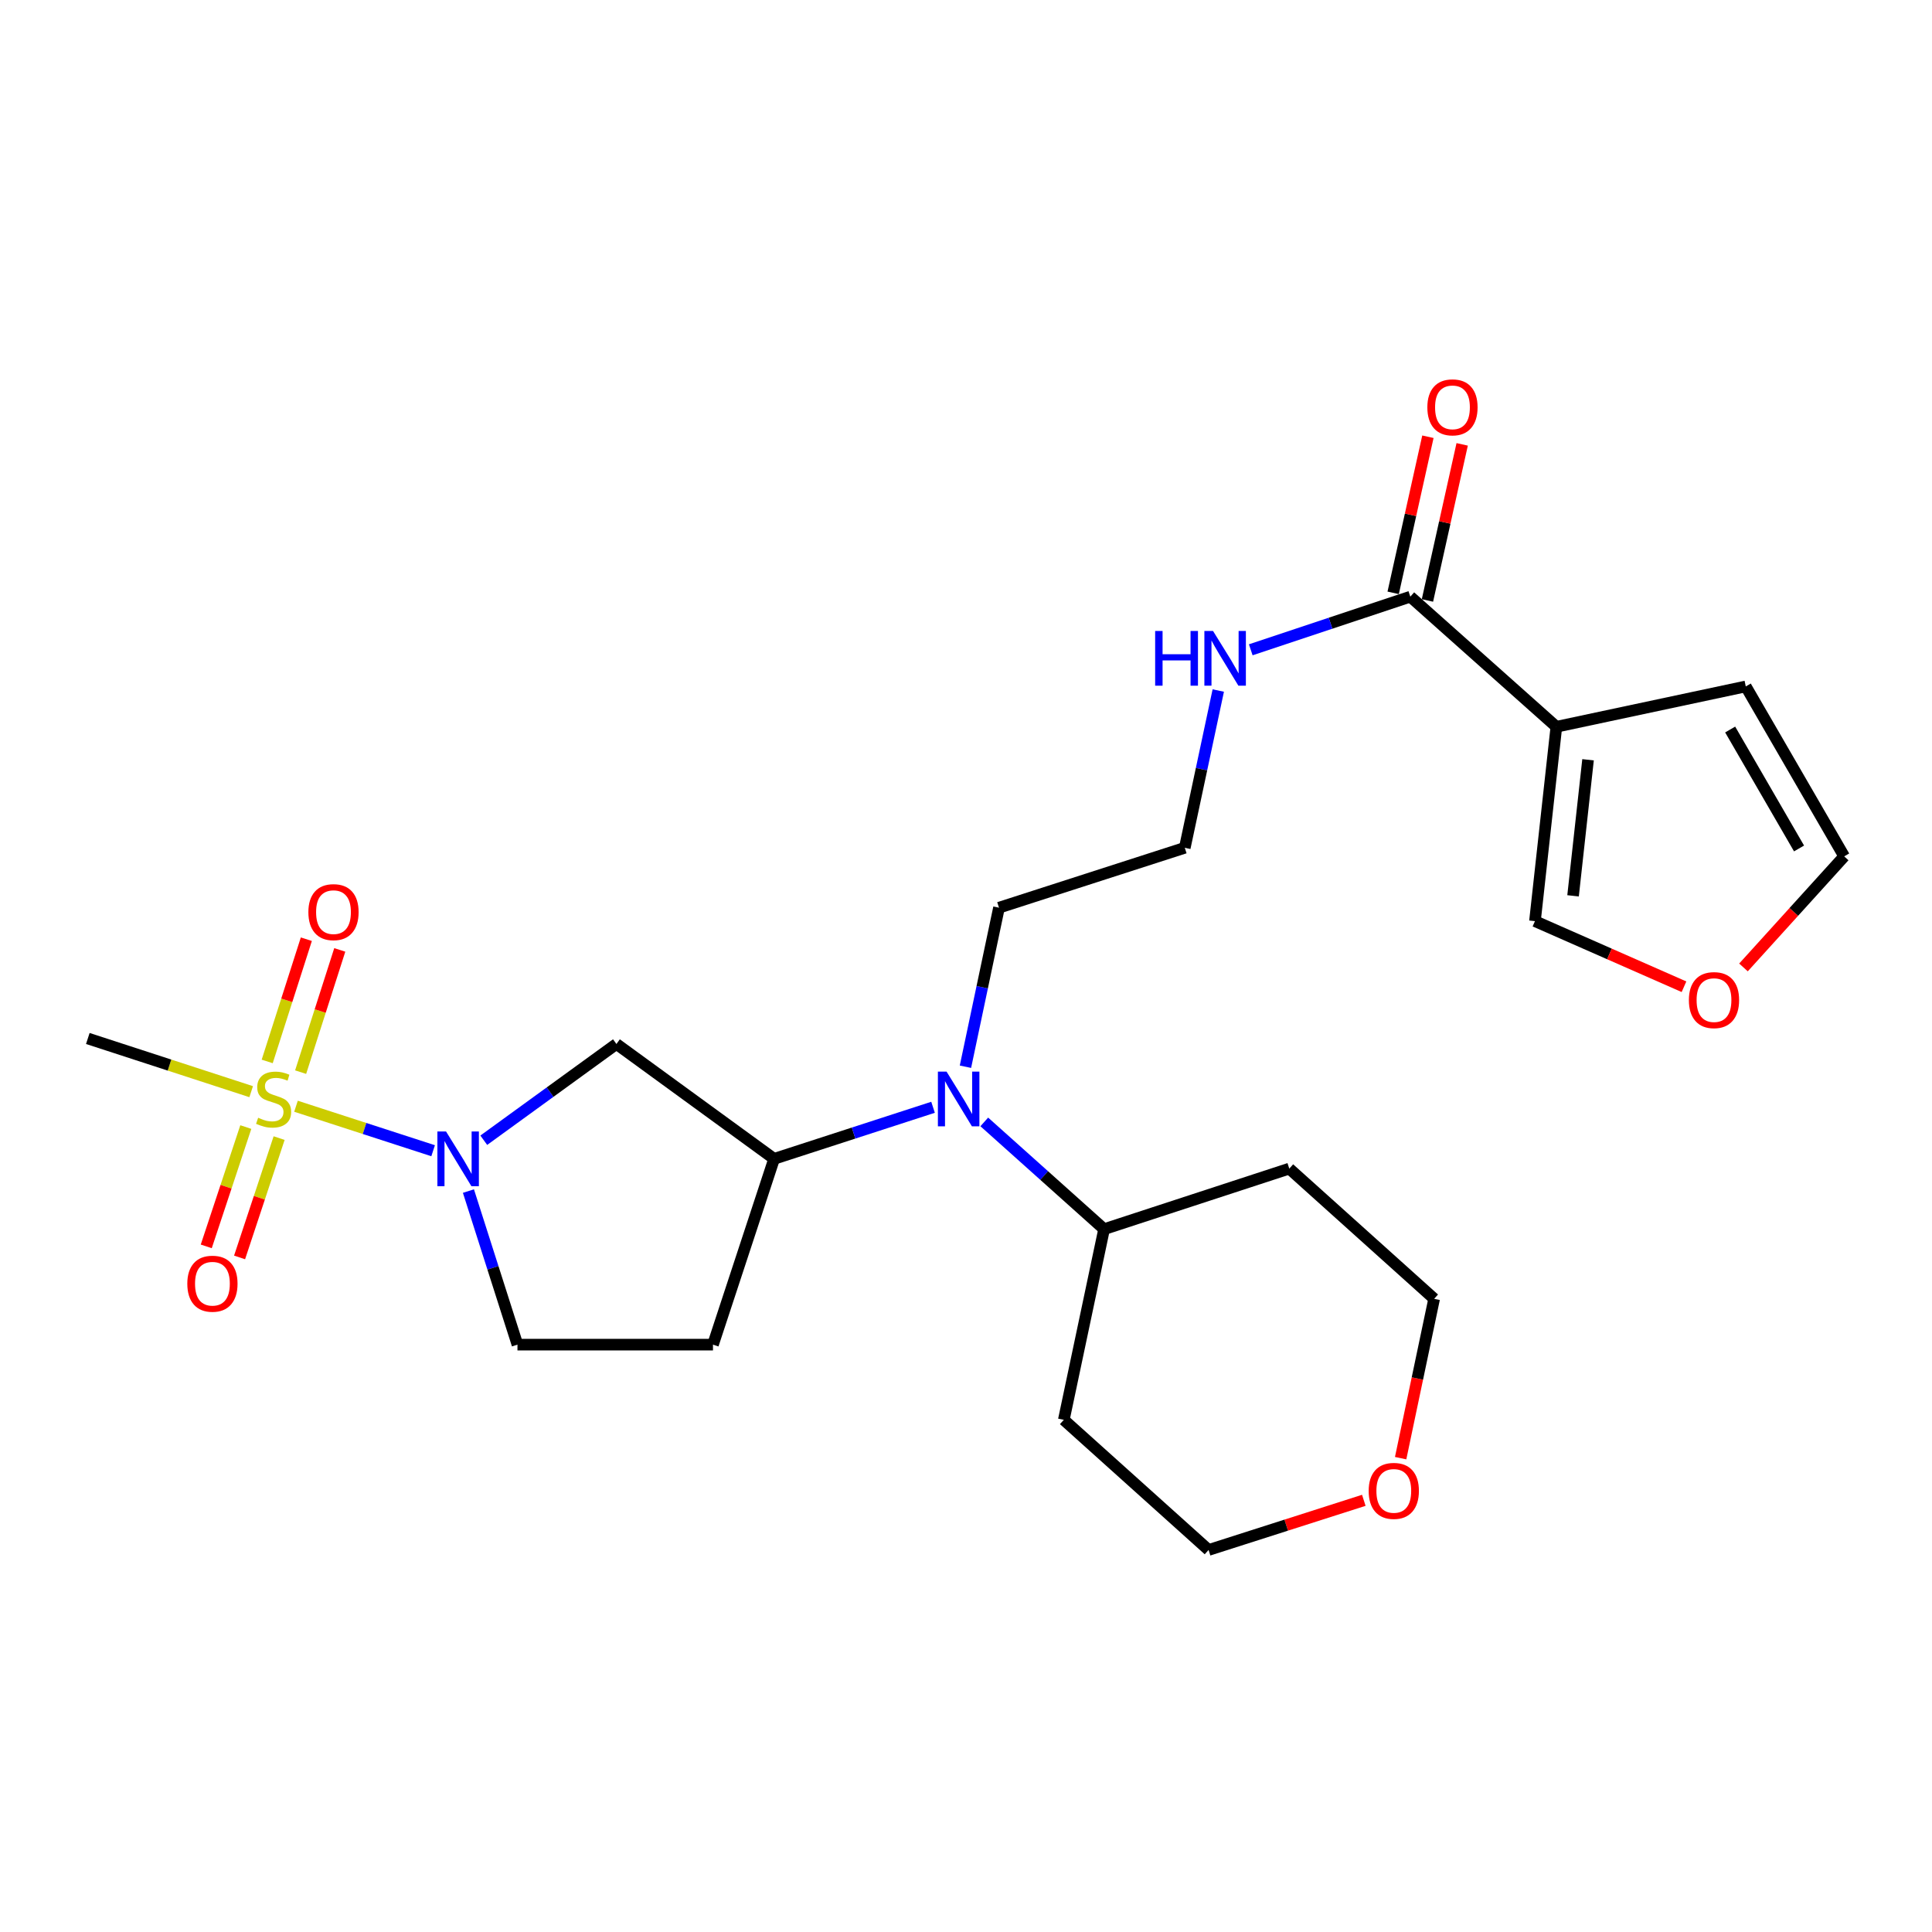 <?xml version='1.0' encoding='iso-8859-1'?>
<svg version='1.1' baseProfile='full'
              xmlns='http://www.w3.org/2000/svg'
                      xmlns:rdkit='http://www.rdkit.org/xml'
                      xmlns:xlink='http://www.w3.org/1999/xlink'
                  xml:space='preserve'
width='1000px' height='1000px' viewBox='0 0 1000 1000'>
<!-- END OF HEADER -->
<rect style='opacity:1.0;fill:#FFFFFF;stroke:none' width='1000' height='1000' x='0' y='0'> </rect>
<path class='bond-0' d='M 153.207,572.587 L 188.697,584.101' style='fill:none;fill-rule:evenodd;stroke:#CCCC00;stroke-width:6px;stroke-linecap:butt;stroke-linejoin:miter;stroke-opacity:1' />
<path class='bond-0' d='M 188.697,584.101 L 224.186,595.615' style='fill:none;fill-rule:evenodd;stroke:#0000FF;stroke-width:6px;stroke-linecap:butt;stroke-linejoin:miter;stroke-opacity:1' />
<path class='bond-6' d='M 127.228,583.365 L 116.993,614.246' style='fill:none;fill-rule:evenodd;stroke:#CCCC00;stroke-width:6px;stroke-linecap:butt;stroke-linejoin:miter;stroke-opacity:1' />
<path class='bond-6' d='M 116.993,614.246 L 106.758,645.127' style='fill:none;fill-rule:evenodd;stroke:#FF0000;stroke-width:6px;stroke-linecap:butt;stroke-linejoin:miter;stroke-opacity:1' />
<path class='bond-6' d='M 144.474,589.081 L 134.239,619.962' style='fill:none;fill-rule:evenodd;stroke:#CCCC00;stroke-width:6px;stroke-linecap:butt;stroke-linejoin:miter;stroke-opacity:1' />
<path class='bond-6' d='M 134.239,619.962 L 124.004,650.843' style='fill:none;fill-rule:evenodd;stroke:#FF0000;stroke-width:6px;stroke-linecap:butt;stroke-linejoin:miter;stroke-opacity:1' />
<path class='bond-7' d='M 155.604,554.937 L 165.734,523.305' style='fill:none;fill-rule:evenodd;stroke:#CCCC00;stroke-width:6px;stroke-linecap:butt;stroke-linejoin:miter;stroke-opacity:1' />
<path class='bond-7' d='M 165.734,523.305 L 175.864,491.674' style='fill:none;fill-rule:evenodd;stroke:#FF0000;stroke-width:6px;stroke-linecap:butt;stroke-linejoin:miter;stroke-opacity:1' />
<path class='bond-7' d='M 138.301,549.396 L 148.431,517.764' style='fill:none;fill-rule:evenodd;stroke:#CCCC00;stroke-width:6px;stroke-linecap:butt;stroke-linejoin:miter;stroke-opacity:1' />
<path class='bond-7' d='M 148.431,517.764 L 158.562,486.132' style='fill:none;fill-rule:evenodd;stroke:#FF0000;stroke-width:6px;stroke-linecap:butt;stroke-linejoin:miter;stroke-opacity:1' />
<path class='bond-18' d='M 130.008,565.047 L 87.731,551.282' style='fill:none;fill-rule:evenodd;stroke:#CCCC00;stroke-width:6px;stroke-linecap:butt;stroke-linejoin:miter;stroke-opacity:1' />
<path class='bond-18' d='M 87.731,551.282 L 45.455,537.517' style='fill:none;fill-rule:evenodd;stroke:#000000;stroke-width:6px;stroke-linecap:butt;stroke-linejoin:miter;stroke-opacity:1' />
<path class='bond-2' d='M 250.403,590.185 L 284.732,565.274' style='fill:none;fill-rule:evenodd;stroke:#0000FF;stroke-width:6px;stroke-linecap:butt;stroke-linejoin:miter;stroke-opacity:1' />
<path class='bond-2' d='M 284.732,565.274 L 319.062,540.363' style='fill:none;fill-rule:evenodd;stroke:#000000;stroke-width:6px;stroke-linecap:butt;stroke-linejoin:miter;stroke-opacity:1' />
<path class='bond-10' d='M 242.459,616.498 L 255.148,656.242' style='fill:none;fill-rule:evenodd;stroke:#0000FF;stroke-width:6px;stroke-linecap:butt;stroke-linejoin:miter;stroke-opacity:1' />
<path class='bond-10' d='M 255.148,656.242 L 267.837,695.986' style='fill:none;fill-rule:evenodd;stroke:#000000;stroke-width:6px;stroke-linecap:butt;stroke-linejoin:miter;stroke-opacity:1' />
<path class='bond-1' d='M 805.574,376.18 L 729.973,308.826' style='fill:none;fill-rule:evenodd;stroke:#000000;stroke-width:6px;stroke-linecap:butt;stroke-linejoin:miter;stroke-opacity:1' />
<path class='bond-9' d='M 805.574,376.18 L 794.491,476.783' style='fill:none;fill-rule:evenodd;stroke:#000000;stroke-width:6px;stroke-linecap:butt;stroke-linejoin:miter;stroke-opacity:1' />
<path class='bond-9' d='M 821.971,393.26 L 814.213,463.682' style='fill:none;fill-rule:evenodd;stroke:#000000;stroke-width:6px;stroke-linecap:butt;stroke-linejoin:miter;stroke-opacity:1' />
<path class='bond-11' d='M 805.574,376.18 L 903.613,355.297' style='fill:none;fill-rule:evenodd;stroke:#000000;stroke-width:6px;stroke-linecap:butt;stroke-linejoin:miter;stroke-opacity:1' />
<path class='bond-4' d='M 319.062,540.363 L 400.679,599.814' style='fill:none;fill-rule:evenodd;stroke:#000000;stroke-width:6px;stroke-linecap:butt;stroke-linejoin:miter;stroke-opacity:1' />
<path class='bond-3' d='M 729.973,308.826 L 688.681,322.58' style='fill:none;fill-rule:evenodd;stroke:#000000;stroke-width:6px;stroke-linecap:butt;stroke-linejoin:miter;stroke-opacity:1' />
<path class='bond-3' d='M 688.681,322.58 L 647.39,336.333' style='fill:none;fill-rule:evenodd;stroke:#0000FF;stroke-width:6px;stroke-linecap:butt;stroke-linejoin:miter;stroke-opacity:1' />
<path class='bond-14' d='M 738.84,310.799 L 747.83,270.4' style='fill:none;fill-rule:evenodd;stroke:#000000;stroke-width:6px;stroke-linecap:butt;stroke-linejoin:miter;stroke-opacity:1' />
<path class='bond-14' d='M 747.83,270.4 L 756.819,230.001' style='fill:none;fill-rule:evenodd;stroke:#FF0000;stroke-width:6px;stroke-linecap:butt;stroke-linejoin:miter;stroke-opacity:1' />
<path class='bond-14' d='M 721.105,306.853 L 730.095,266.454' style='fill:none;fill-rule:evenodd;stroke:#000000;stroke-width:6px;stroke-linecap:butt;stroke-linejoin:miter;stroke-opacity:1' />
<path class='bond-14' d='M 730.095,266.454 L 739.084,226.055' style='fill:none;fill-rule:evenodd;stroke:#FF0000;stroke-width:6px;stroke-linecap:butt;stroke-linejoin:miter;stroke-opacity:1' />
<path class='bond-5' d='M 400.679,599.814 L 441.812,586.47' style='fill:none;fill-rule:evenodd;stroke:#000000;stroke-width:6px;stroke-linecap:butt;stroke-linejoin:miter;stroke-opacity:1' />
<path class='bond-5' d='M 441.812,586.47 L 482.944,573.126' style='fill:none;fill-rule:evenodd;stroke:#0000FF;stroke-width:6px;stroke-linecap:butt;stroke-linejoin:miter;stroke-opacity:1' />
<path class='bond-25' d='M 400.679,599.814 L 369.035,695.986' style='fill:none;fill-rule:evenodd;stroke:#000000;stroke-width:6px;stroke-linecap:butt;stroke-linejoin:miter;stroke-opacity:1' />
<path class='bond-13' d='M 509.461,580.702 L 540.467,608.457' style='fill:none;fill-rule:evenodd;stroke:#0000FF;stroke-width:6px;stroke-linecap:butt;stroke-linejoin:miter;stroke-opacity:1' />
<path class='bond-13' d='M 540.467,608.457 L 571.473,636.212' style='fill:none;fill-rule:evenodd;stroke:#000000;stroke-width:6px;stroke-linecap:butt;stroke-linejoin:miter;stroke-opacity:1' />
<path class='bond-22' d='M 499.715,552.137 L 508.397,510.978' style='fill:none;fill-rule:evenodd;stroke:#0000FF;stroke-width:6px;stroke-linecap:butt;stroke-linejoin:miter;stroke-opacity:1' />
<path class='bond-22' d='M 508.397,510.978 L 517.078,469.819' style='fill:none;fill-rule:evenodd;stroke:#000000;stroke-width:6px;stroke-linecap:butt;stroke-linejoin:miter;stroke-opacity:1' />
<path class='bond-8' d='M 369.035,695.986 L 267.837,695.986' style='fill:none;fill-rule:evenodd;stroke:#000000;stroke-width:6px;stroke-linecap:butt;stroke-linejoin:miter;stroke-opacity:1' />
<path class='bond-12' d='M 794.491,476.783 L 833.06,493.76' style='fill:none;fill-rule:evenodd;stroke:#000000;stroke-width:6px;stroke-linecap:butt;stroke-linejoin:miter;stroke-opacity:1' />
<path class='bond-12' d='M 833.06,493.76 L 871.629,510.736' style='fill:none;fill-rule:evenodd;stroke:#FF0000;stroke-width:6px;stroke-linecap:butt;stroke-linejoin:miter;stroke-opacity:1' />
<path class='bond-15' d='M 903.613,355.297 L 954.545,443.252' style='fill:none;fill-rule:evenodd;stroke:#000000;stroke-width:6px;stroke-linecap:butt;stroke-linejoin:miter;stroke-opacity:1' />
<path class='bond-15' d='M 895.53,377.595 L 931.183,439.164' style='fill:none;fill-rule:evenodd;stroke:#000000;stroke-width:6px;stroke-linecap:butt;stroke-linejoin:miter;stroke-opacity:1' />
<path class='bond-27' d='M 902.418,500.744 L 928.482,471.998' style='fill:none;fill-rule:evenodd;stroke:#FF0000;stroke-width:6px;stroke-linecap:butt;stroke-linejoin:miter;stroke-opacity:1' />
<path class='bond-27' d='M 928.482,471.998 L 954.545,443.252' style='fill:none;fill-rule:evenodd;stroke:#000000;stroke-width:6px;stroke-linecap:butt;stroke-linejoin:miter;stroke-opacity:1' />
<path class='bond-19' d='M 571.473,636.212 L 667.332,604.871' style='fill:none;fill-rule:evenodd;stroke:#000000;stroke-width:6px;stroke-linecap:butt;stroke-linejoin:miter;stroke-opacity:1' />
<path class='bond-20' d='M 571.473,636.212 L 550.63,734.907' style='fill:none;fill-rule:evenodd;stroke:#000000;stroke-width:6px;stroke-linecap:butt;stroke-linejoin:miter;stroke-opacity:1' />
<path class='bond-16' d='M 630.575,357.419 L 621.907,398.12' style='fill:none;fill-rule:evenodd;stroke:#0000FF;stroke-width:6px;stroke-linecap:butt;stroke-linejoin:miter;stroke-opacity:1' />
<path class='bond-16' d='M 621.907,398.12 L 613.24,438.821' style='fill:none;fill-rule:evenodd;stroke:#000000;stroke-width:6px;stroke-linecap:butt;stroke-linejoin:miter;stroke-opacity:1' />
<path class='bond-17' d='M 705.907,776.561 L 665.736,789.411' style='fill:none;fill-rule:evenodd;stroke:#FF0000;stroke-width:6px;stroke-linecap:butt;stroke-linejoin:miter;stroke-opacity:1' />
<path class='bond-17' d='M 665.736,789.411 L 625.564,802.262' style='fill:none;fill-rule:evenodd;stroke:#000000;stroke-width:6px;stroke-linecap:butt;stroke-linejoin:miter;stroke-opacity:1' />
<path class='bond-26' d='M 724.968,754.74 L 733.637,713.503' style='fill:none;fill-rule:evenodd;stroke:#FF0000;stroke-width:6px;stroke-linecap:butt;stroke-linejoin:miter;stroke-opacity:1' />
<path class='bond-26' d='M 733.637,713.503 L 742.307,672.266' style='fill:none;fill-rule:evenodd;stroke:#000000;stroke-width:6px;stroke-linecap:butt;stroke-linejoin:miter;stroke-opacity:1' />
<path class='bond-24' d='M 667.332,604.871 L 742.307,672.266' style='fill:none;fill-rule:evenodd;stroke:#000000;stroke-width:6px;stroke-linecap:butt;stroke-linejoin:miter;stroke-opacity:1' />
<path class='bond-23' d='M 550.63,734.907 L 625.564,802.262' style='fill:none;fill-rule:evenodd;stroke:#000000;stroke-width:6px;stroke-linecap:butt;stroke-linejoin:miter;stroke-opacity:1' />
<path class='bond-21' d='M 613.24,438.821 L 517.078,469.819' style='fill:none;fill-rule:evenodd;stroke:#000000;stroke-width:6px;stroke-linecap:butt;stroke-linejoin:miter;stroke-opacity:1' />
<path  class='atom-0' d='M 133.616 578.547
Q 133.936 578.667, 135.256 579.227
Q 136.576 579.787, 138.016 580.147
Q 139.496 580.467, 140.936 580.467
Q 143.616 580.467, 145.176 579.187
Q 146.736 577.867, 146.736 575.587
Q 146.736 574.027, 145.936 573.067
Q 145.176 572.107, 143.976 571.587
Q 142.776 571.067, 140.776 570.467
Q 138.256 569.707, 136.736 568.987
Q 135.256 568.267, 134.176 566.747
Q 133.136 565.227, 133.136 562.667
Q 133.136 559.107, 135.536 556.907
Q 137.976 554.707, 142.776 554.707
Q 146.056 554.707, 149.776 556.267
L 148.856 559.347
Q 145.456 557.947, 142.896 557.947
Q 140.136 557.947, 138.616 559.107
Q 137.096 560.227, 137.136 562.187
Q 137.136 563.707, 137.896 564.627
Q 138.696 565.547, 139.816 566.067
Q 140.976 566.587, 142.896 567.187
Q 145.456 567.987, 146.976 568.787
Q 148.496 569.587, 149.576 571.227
Q 150.696 572.827, 150.696 575.587
Q 150.696 579.507, 148.056 581.627
Q 145.456 583.707, 141.096 583.707
Q 138.576 583.707, 136.656 583.147
Q 134.776 582.627, 132.536 581.707
L 133.616 578.547
' fill='#CCCC00'/>
<path  class='atom-1' d='M 230.872 585.654
L 240.152 600.654
Q 241.072 602.134, 242.552 604.814
Q 244.032 607.494, 244.112 607.654
L 244.112 585.654
L 247.872 585.654
L 247.872 613.974
L 243.992 613.974
L 234.032 597.574
Q 232.872 595.654, 231.632 593.454
Q 230.432 591.254, 230.072 590.574
L 230.072 613.974
L 226.392 613.974
L 226.392 585.654
L 230.872 585.654
' fill='#0000FF'/>
<path  class='atom-6' d='M 489.935 554.667
L 499.215 569.667
Q 500.135 571.147, 501.615 573.827
Q 503.095 576.507, 503.175 576.667
L 503.175 554.667
L 506.935 554.667
L 506.935 582.987
L 503.055 582.987
L 493.095 566.587
Q 491.935 564.667, 490.695 562.467
Q 489.495 560.267, 489.135 559.587
L 489.135 582.987
L 485.455 582.987
L 485.455 554.667
L 489.935 554.667
' fill='#0000FF'/>
<path  class='atom-7' d='M 96.953 664.443
Q 96.953 657.643, 100.313 653.843
Q 103.673 650.043, 109.953 650.043
Q 116.233 650.043, 119.593 653.843
Q 122.953 657.643, 122.953 664.443
Q 122.953 671.323, 119.553 675.243
Q 116.153 679.123, 109.953 679.123
Q 103.713 679.123, 100.313 675.243
Q 96.953 671.363, 96.953 664.443
M 109.953 675.923
Q 114.273 675.923, 116.593 673.043
Q 118.953 670.123, 118.953 664.443
Q 118.953 658.883, 116.593 656.083
Q 114.273 653.243, 109.953 653.243
Q 105.633 653.243, 103.273 656.043
Q 100.953 658.843, 100.953 664.443
Q 100.953 670.163, 103.273 673.043
Q 105.633 675.923, 109.953 675.923
' fill='#FF0000'/>
<path  class='atom-8' d='M 159.614 472.119
Q 159.614 465.319, 162.974 461.519
Q 166.334 457.719, 172.614 457.719
Q 178.894 457.719, 182.254 461.519
Q 185.614 465.319, 185.614 472.119
Q 185.614 478.999, 182.214 482.919
Q 178.814 486.799, 172.614 486.799
Q 166.374 486.799, 162.974 482.919
Q 159.614 479.039, 159.614 472.119
M 172.614 483.599
Q 176.934 483.599, 179.254 480.719
Q 181.614 477.799, 181.614 472.119
Q 181.614 466.559, 179.254 463.759
Q 176.934 460.919, 172.614 460.919
Q 168.294 460.919, 165.934 463.719
Q 163.614 466.519, 163.614 472.119
Q 163.614 477.839, 165.934 480.719
Q 168.294 483.599, 172.614 483.599
' fill='#FF0000'/>
<path  class='atom-13' d='M 874.161 517.652
Q 874.161 510.852, 877.521 507.052
Q 880.881 503.252, 887.161 503.252
Q 893.441 503.252, 896.801 507.052
Q 900.161 510.852, 900.161 517.652
Q 900.161 524.532, 896.761 528.452
Q 893.361 532.332, 887.161 532.332
Q 880.921 532.332, 877.521 528.452
Q 874.161 524.572, 874.161 517.652
M 887.161 529.132
Q 891.481 529.132, 893.801 526.252
Q 896.161 523.332, 896.161 517.652
Q 896.161 512.092, 893.801 509.292
Q 891.481 506.452, 887.161 506.452
Q 882.841 506.452, 880.481 509.252
Q 878.161 512.052, 878.161 517.652
Q 878.161 523.372, 880.481 526.252
Q 882.841 529.132, 887.161 529.132
' fill='#FF0000'/>
<path  class='atom-15' d='M 738.795 210.836
Q 738.795 204.036, 742.155 200.236
Q 745.515 196.436, 751.795 196.436
Q 758.075 196.436, 761.435 200.236
Q 764.795 204.036, 764.795 210.836
Q 764.795 217.716, 761.395 221.636
Q 757.995 225.516, 751.795 225.516
Q 745.555 225.516, 742.155 221.636
Q 738.795 217.756, 738.795 210.836
M 751.795 222.316
Q 756.115 222.316, 758.435 219.436
Q 760.795 216.516, 760.795 210.836
Q 760.795 205.276, 758.435 202.476
Q 756.115 199.636, 751.795 199.636
Q 747.475 199.636, 745.115 202.436
Q 742.795 205.236, 742.795 210.836
Q 742.795 216.556, 745.115 219.436
Q 747.475 222.316, 751.795 222.316
' fill='#FF0000'/>
<path  class='atom-17' d='M 597.904 326.592
L 601.744 326.592
L 601.744 338.632
L 616.224 338.632
L 616.224 326.592
L 620.064 326.592
L 620.064 354.912
L 616.224 354.912
L 616.224 341.832
L 601.744 341.832
L 601.744 354.912
L 597.904 354.912
L 597.904 326.592
' fill='#0000FF'/>
<path  class='atom-17' d='M 627.864 326.592
L 637.144 341.592
Q 638.064 343.072, 639.544 345.752
Q 641.024 348.432, 641.104 348.592
L 641.104 326.592
L 644.864 326.592
L 644.864 354.912
L 640.984 354.912
L 631.024 338.512
Q 629.864 336.592, 628.624 334.392
Q 627.424 332.192, 627.064 331.512
L 627.064 354.912
L 623.384 354.912
L 623.384 326.592
L 627.864 326.592
' fill='#0000FF'/>
<path  class='atom-18' d='M 708.423 771.678
Q 708.423 764.878, 711.783 761.078
Q 715.143 757.278, 721.423 757.278
Q 727.703 757.278, 731.063 761.078
Q 734.423 764.878, 734.423 771.678
Q 734.423 778.558, 731.023 782.478
Q 727.623 786.358, 721.423 786.358
Q 715.183 786.358, 711.783 782.478
Q 708.423 778.598, 708.423 771.678
M 721.423 783.158
Q 725.743 783.158, 728.063 780.278
Q 730.423 777.358, 730.423 771.678
Q 730.423 766.118, 728.063 763.318
Q 725.743 760.478, 721.423 760.478
Q 717.103 760.478, 714.743 763.278
Q 712.423 766.078, 712.423 771.678
Q 712.423 777.398, 714.743 780.278
Q 717.103 783.158, 721.423 783.158
' fill='#FF0000'/>
</svg>
